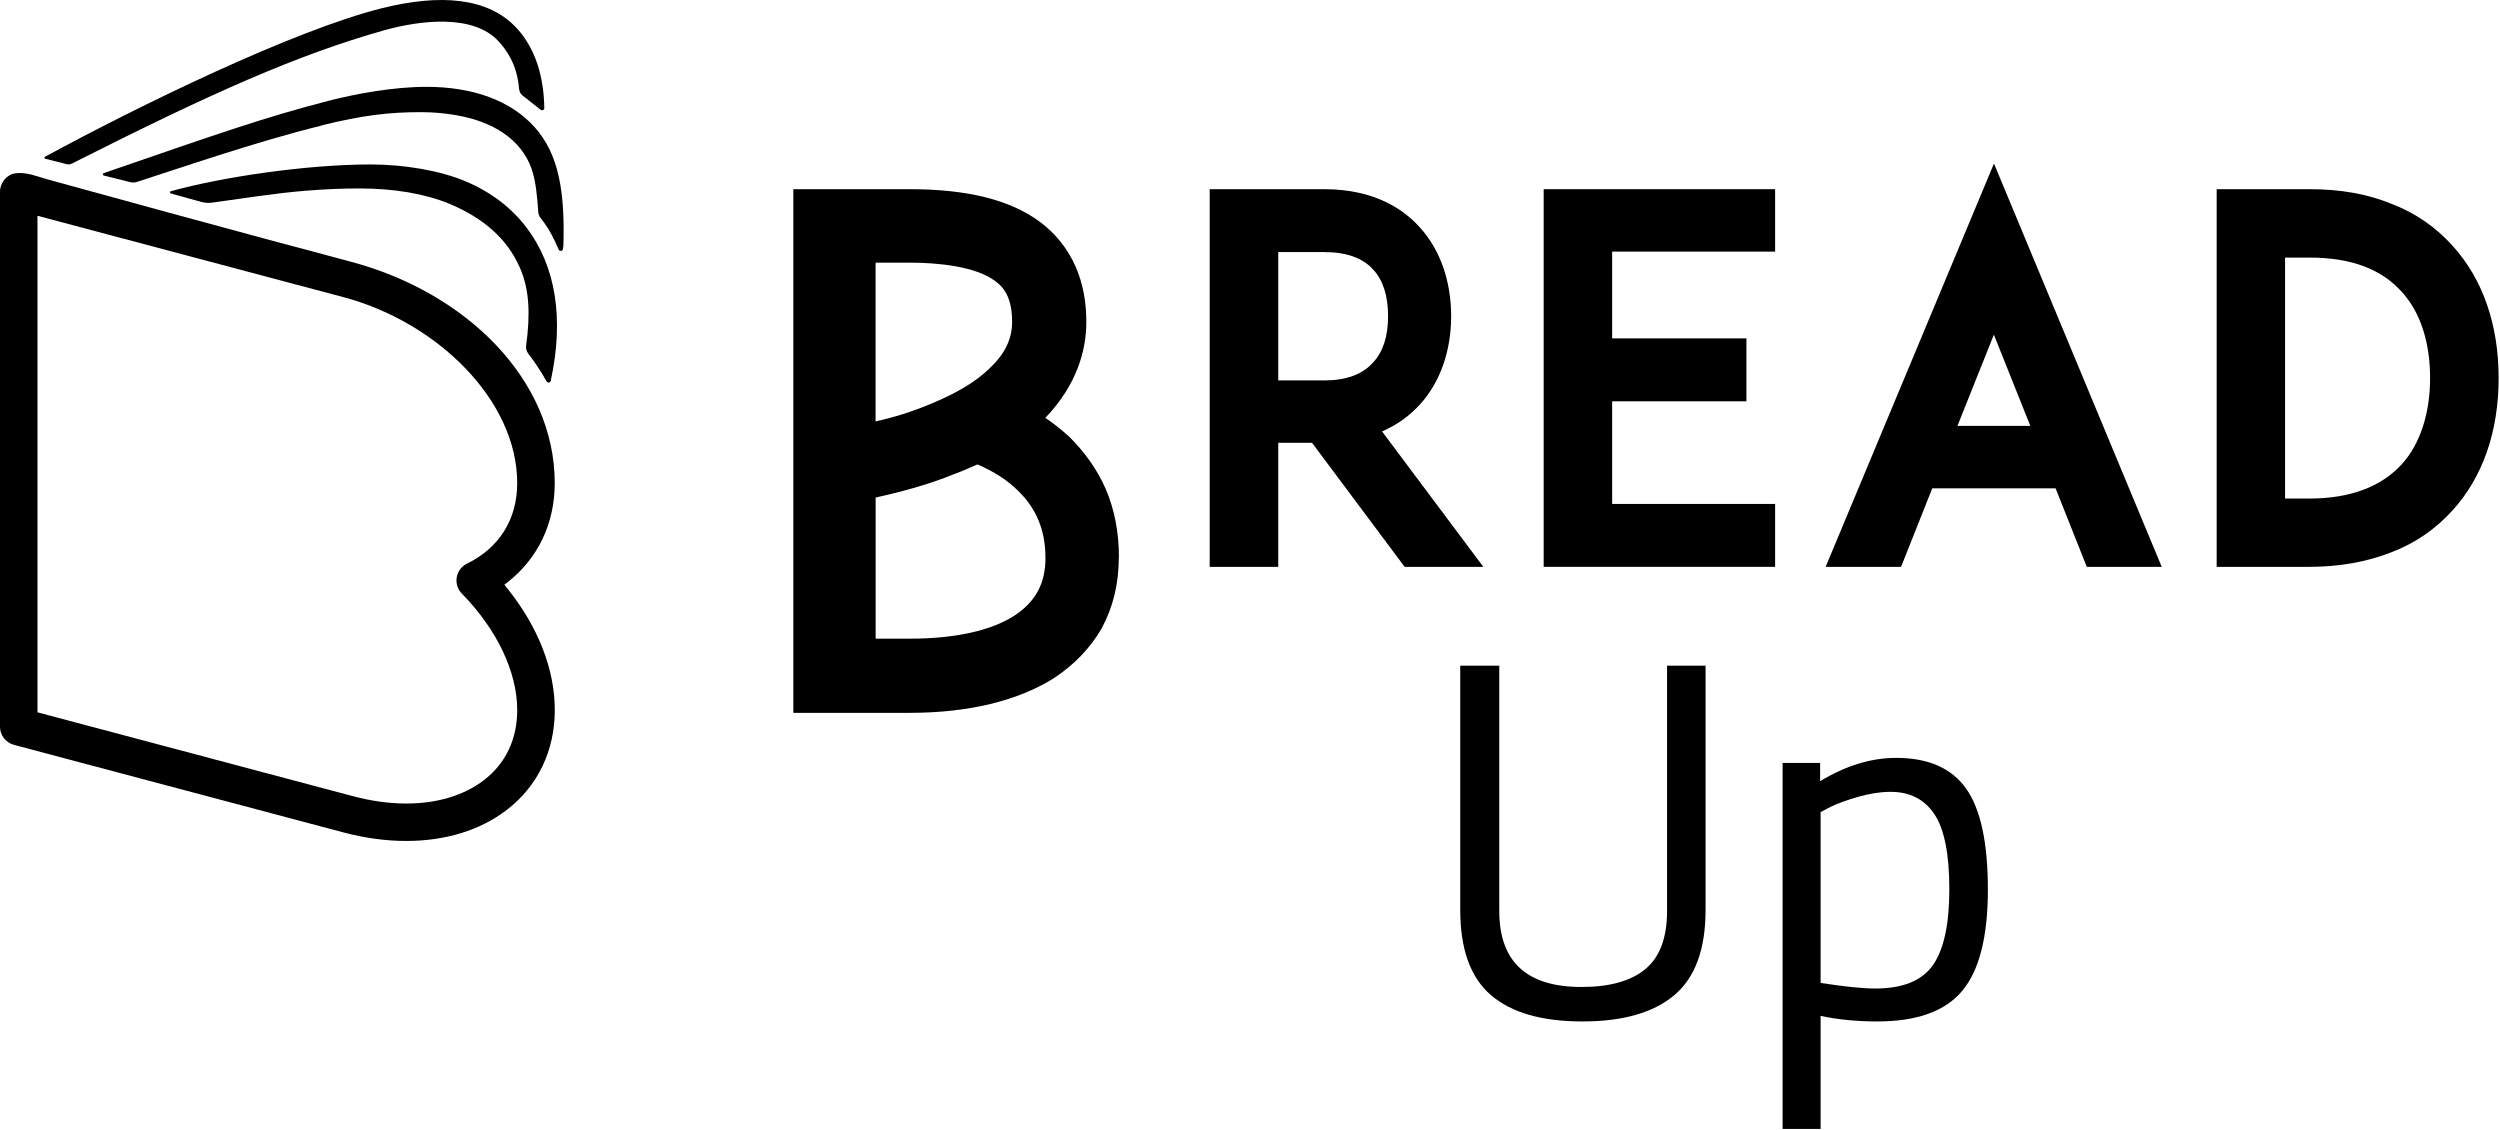 <svg width="825" height="373" viewBox="0 0 825 373" fill="none" xmlns="http://www.w3.org/2000/svg">
<path d="M364.81 161.18C362.02 154.88 358.03 149.29 352.91 144.17C350.32 141.84 347.75 139.76 344.96 137.89C355.45 126.95 358.49 115.53 358.49 106.21C358.49 99.48 357.32 93.43 354.99 88.06C352.4 82.13 348.29 76.98 343.08 73.14C333.26 65.93 319.25 62.43 300.11 62.43H261.8V235.24H300.11C319.71 235.24 335.82 231.27 347.73 223.83C354.48 219.4 359.87 213.8 363.59 207.29C367.33 200.31 369.2 192.61 369.2 184H369.25C369.25 175.85 367.85 168.17 364.81 161.18ZM288.94 86.67H300.13C309.25 86.67 321.86 87.83 328.39 92.73C330.95 94.57 334 97.84 334 106.22C334 111.81 331.66 116.7 326.76 121.36C322.09 126.02 315.31 129.97 306.68 133.47C300.95 135.86 295.01 137.73 288.94 139.06V86.67ZM334.5 203.32C326.79 208.21 314.88 210.76 300.18 210.76H288.96V164.2C296.2 162.55 305.77 160.22 315.34 156.27C317.9 155.36 320.24 154.2 322.57 153.26C327.93 155.59 332.37 158.37 335.87 161.87C341.94 167.69 344.99 174.91 344.99 184H345.01C345.01 192.61 341.73 198.66 334.5 203.32Z" fill="black"/>
<path d="M456.07 142.36C460.84 140.33 465.11 137.29 468.6 133.46C475.23 126.18 478.88 115.83 478.88 104.36C478.88 92.9 475.32 82.49 468.61 75.11C463.49 69.33 453.85 62.43 437 62.43H399.2V187.06H421.82V146.13H432.97L463.53 187.06H489.5L456.07 142.36ZM437 125.54H421.82V83.19H437C444.33 83.19 449.75 85.14 453.16 88.97C456.41 92.45 458.06 97.63 458.06 104.36C458.06 110.99 456.41 116.1 453.12 119.62C449.64 123.55 444.21 125.54 437 125.54Z" fill="black"/>
<path d="M509.41 187.06H585.79V166.3H532.01V132.43H576.32V111.67H532.01V83.03H585.79V62.43H509.41V187.06Z" fill="black"/>
<path d="M658.01 53.96L602.46 187.06H627.35L637.65 161.14H678.34L688.64 187.06H713.37L658.01 53.96ZM645.96 140.54L657.98 110.44L670 140.54H645.96Z" fill="black"/>
<path d="M809.37 81.14C803.88 74.97 796.98 70.22 789.26 67.3C781.37 64.03 772.48 62.43 762.09 62.43H731.5V187.06H762.09C771.93 187.06 781.07 185.44 789.22 182.22C796.95 179.29 803.86 174.54 809.37 168.38C819.3 157.47 824.55 142.4 824.55 124.76C824.55 107.13 819.3 92.05 809.37 81.14ZM792.58 153.21C785.69 160.73 775.41 164.52 762.06 164.52H754.07V85H762.06C775.76 85 785.74 88.7 792.58 96.3C798.7 103.01 801.93 112.86 801.93 124.76C801.93 136.47 798.61 146.59 792.58 153.21Z" fill="black"/>
<path d="M494.76 300.61C494.76 317.34 503.79 325.7 521.86 325.7C531.23 325.7 538.28 323.72 543.02 319.76C547.76 315.8 550.13 309.42 550.13 300.61V219.66H562.84V300.28C562.84 313.22 559.41 322.58 552.55 328.38C545.69 334.18 535.57 337.08 522.19 337.08C508.81 337.08 498.74 334.18 492 328.38C485.25 322.58 481.88 313.22 481.88 300.28V219.66H494.76V300.61Z" fill="black"/>
<path d="M588.26 372.53V251.77H600.64V257.79C609.11 252.66 617.48 250.1 625.73 250.1C636.32 250.1 644.02 253.47 648.81 260.22C653.6 266.97 656 278.09 656 293.59C656 309.09 653.18 320.21 647.55 326.96C641.92 333.71 632.58 337.08 619.53 337.08C612.73 337.08 606.48 336.47 600.8 335.24V372.54H588.26V372.53ZM623.89 261.31C620.55 261.31 616.95 261.87 613.1 262.98C609.25 264.1 606.21 265.21 603.98 266.32L600.8 268V324.37C608.72 325.6 614.74 326.21 618.86 326.21C627.89 326.21 634.22 323.65 637.84 318.52C641.46 313.39 643.28 305.03 643.28 293.43C643.28 281.83 641.63 273.58 638.35 268.68C635.06 263.76 630.24 261.31 623.89 261.31Z" fill="black"/>
<path d="M22.027 54.181C22.571 54.321 23.151 54.269 23.643 54.023C70.155 30.493 98.382 18.018 126.609 10.046C138.782 6.612 156.241 4.598 164.514 13.621C167.044 16.389 170.609 21.12 171.277 29.162C171.347 30.003 171.663 30.896 172.331 31.422L178.426 36.24C178.918 36.625 179.638 36.275 179.62 35.644C179.462 25.202 176.652 16.056 170.68 9.468C161.107 -1.079 144.929 -1.99 126.064 2.705C96.854 9.994 45.687 34.978 14.843 51.728C14.544 51.886 14.597 52.324 14.93 52.394L22.044 54.181H22.027Z" fill="black"/>
<path d="M106.288 41.339C119.796 38.027 128.332 37.011 138.889 37.011C142.911 37.011 146.776 37.344 150.728 38.045C162.602 40.13 171.964 45.894 175.424 55.706C176.794 59.578 177.321 65.167 177.62 69.862C177.672 70.616 177.918 71.334 178.393 71.93C178.568 72.14 178.726 72.368 178.902 72.596C181.344 75.82 182.731 78.588 184.365 82.355C184.663 83.056 185.7 82.898 185.787 82.144C185.84 81.742 185.91 81.339 185.928 80.936C186.42 63.555 184.523 50.94 176.39 41.917C168.574 33.244 156.225 28.654 140.698 28.654C129.843 28.654 117.214 30.984 108.22 33.314C88.091 38.518 72.721 43.827 34.236 57.125C33.85 57.265 33.867 57.808 34.254 57.931L42.878 60.086C43.634 60.296 44.442 60.279 45.197 60.033C58.248 55.864 84.455 46.735 106.306 41.391" fill="black"/>
<path d="M101.017 62.942C107.569 62.399 113.137 62.188 118.6 62.188C129.754 62.188 140.17 63.853 148.425 67.305C159.158 71.807 167.238 78.5 171.541 88.277C174.632 95.285 175.089 103.397 173.614 114.12C173.491 115.048 173.789 115.995 174.369 116.748C176.617 119.691 178.62 122.74 180.376 125.859C180.71 126.454 181.606 126.332 181.746 125.666C186.173 105.289 183.468 87.944 173.807 75.171C168.766 68.513 161.968 63.345 153.607 59.823C145.158 56.266 133.355 54.269 122.341 54.269C101.052 54.269 73.177 58.439 56.385 63.099C55.998 63.205 55.998 63.748 56.385 63.853L66.537 66.656C67.626 66.954 68.768 67.024 69.874 66.884C80.15 65.482 90.636 63.783 101.035 62.924" fill="black"/>
<path d="M166.446 192.962L167.535 192.103C177.547 184.289 183.063 172.69 183.063 159.427C183.063 125.139 153.712 96.388 115.578 86.313C84.154 78.026 18.953 60.137 15.598 59.174C12.243 58.21 8.712 56.721 5.147 57.176C2.266 57.527 0 60.33 0 63.186V239.83C0 242.633 1.897 245.068 4.602 245.804L113.259 274.678C120.321 276.553 127.311 277.517 134.039 277.517C147.019 277.517 158.489 273.978 167.219 267.285C177.442 259.453 183.08 247.749 183.08 234.346C183.08 220.942 177.635 206.873 167.342 194.083L166.464 192.997L166.446 192.962ZM159.666 257.473C153.027 262.554 144.139 265.165 134.092 265.165C128.506 265.165 122.569 264.359 116.439 262.729L12.366 235.064V71.21L113.242 98.035C144.367 106.304 170.68 132.147 170.68 159.427C170.68 171.341 164.795 180.767 154.098 186.006C152.324 186.882 151.059 188.564 150.726 190.509C150.392 192.454 151.007 194.469 152.394 195.87C164.022 207.732 170.68 221.748 170.68 234.328C170.68 243.947 166.868 251.954 159.666 257.473Z" fill="black"/>
</svg>
